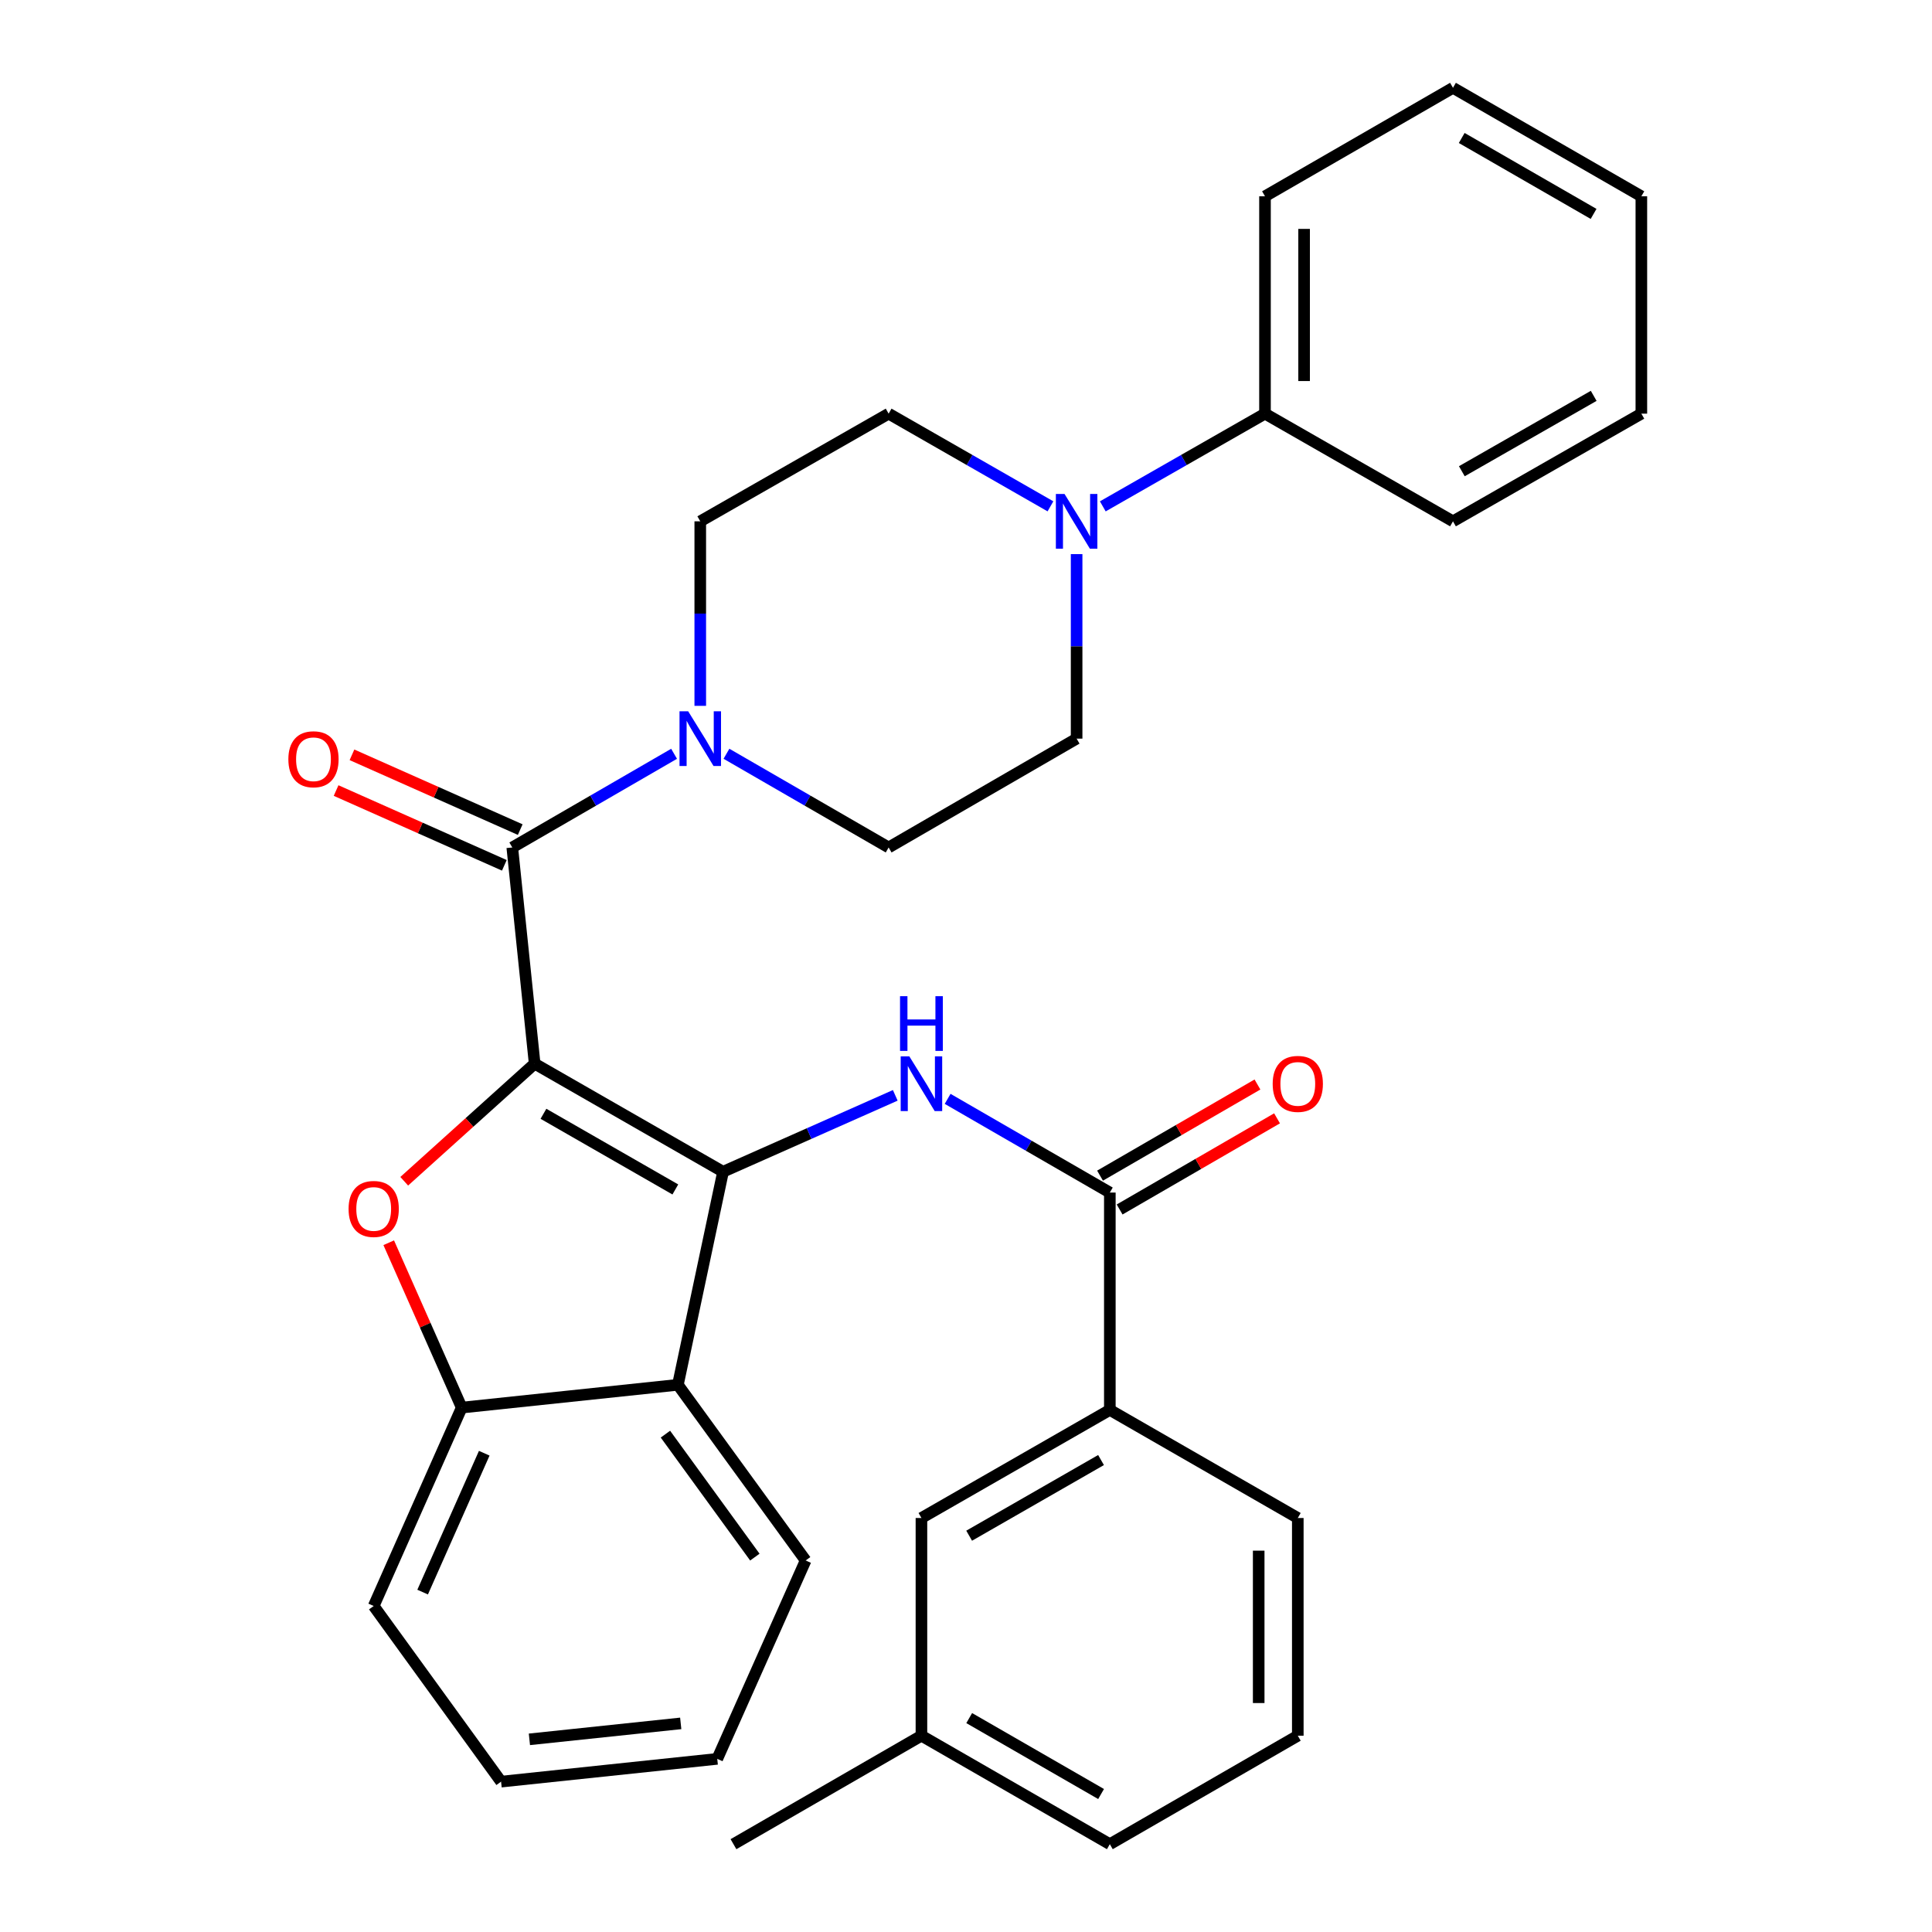 <?xml version='1.0' encoding='iso-8859-1'?>
<svg version='1.1' baseProfile='full'
              xmlns='http://www.w3.org/2000/svg'
                      xmlns:rdkit='http://www.rdkit.org/xml'
                      xmlns:xlink='http://www.w3.org/1999/xlink'
                  xml:space='preserve'
width='1000px' height='1000px' viewBox='0 0 1000 1000'>
<!-- END OF HEADER -->
<rect style='opacity:1.0;fill:#FFFFFF;stroke:none' width='1000' height='1000' x='0' y='0'> </rect>
<path class='bond-0' d='M 276.736,550.55 L 374.25,606.497' style='fill:none;fill-rule:evenodd;stroke:#000000;stroke-width:6px;stroke-linecap:butt;stroke-linejoin:miter;stroke-opacity:1' />
<path class='bond-0' d='M 281.292,576.496 L 349.551,615.659' style='fill:none;fill-rule:evenodd;stroke:#000000;stroke-width:6px;stroke-linecap:butt;stroke-linejoin:miter;stroke-opacity:1' />
<path class='bond-1' d='M 276.736,550.55 L 242.982,580.984' style='fill:none;fill-rule:evenodd;stroke:#000000;stroke-width:6px;stroke-linecap:butt;stroke-linejoin:miter;stroke-opacity:1' />
<path class='bond-1' d='M 242.982,580.984 L 209.228,611.417' style='fill:none;fill-rule:evenodd;stroke:#FF0000;stroke-width:6px;stroke-linecap:butt;stroke-linejoin:miter;stroke-opacity:1' />
<path class='bond-2' d='M 276.736,550.55 L 265.156,438.645' style='fill:none;fill-rule:evenodd;stroke:#000000;stroke-width:6px;stroke-linecap:butt;stroke-linejoin:miter;stroke-opacity:1' />
<path class='bond-3' d='M 374.25,606.497 L 418.818,586.723' style='fill:none;fill-rule:evenodd;stroke:#000000;stroke-width:6px;stroke-linecap:butt;stroke-linejoin:miter;stroke-opacity:1' />
<path class='bond-3' d='M 418.818,586.723 L 463.387,566.95' style='fill:none;fill-rule:evenodd;stroke:#0000FF;stroke-width:6px;stroke-linecap:butt;stroke-linejoin:miter;stroke-opacity:1' />
<path class='bond-4' d='M 374.25,606.497 L 350.875,716.771' style='fill:none;fill-rule:evenodd;stroke:#000000;stroke-width:6px;stroke-linecap:butt;stroke-linejoin:miter;stroke-opacity:1' />
<path class='bond-7' d='M 201.203,643.24 L 220.092,685.909' style='fill:none;fill-rule:evenodd;stroke:#FF0000;stroke-width:6px;stroke-linecap:butt;stroke-linejoin:miter;stroke-opacity:1' />
<path class='bond-7' d='M 220.092,685.909 L 238.981,728.577' style='fill:none;fill-rule:evenodd;stroke:#000000;stroke-width:6px;stroke-linecap:butt;stroke-linejoin:miter;stroke-opacity:1' />
<path class='bond-5' d='M 265.156,438.645 L 307.03,414.403' style='fill:none;fill-rule:evenodd;stroke:#000000;stroke-width:6px;stroke-linecap:butt;stroke-linejoin:miter;stroke-opacity:1' />
<path class='bond-5' d='M 307.03,414.403 L 348.905,390.161' style='fill:none;fill-rule:evenodd;stroke:#0000FF;stroke-width:6px;stroke-linecap:butt;stroke-linejoin:miter;stroke-opacity:1' />
<path class='bond-10' d='M 269.266,429.398 L 225.724,410.044' style='fill:none;fill-rule:evenodd;stroke:#000000;stroke-width:6px;stroke-linecap:butt;stroke-linejoin:miter;stroke-opacity:1' />
<path class='bond-10' d='M 225.724,410.044 L 182.182,390.69' style='fill:none;fill-rule:evenodd;stroke:#FF0000;stroke-width:6px;stroke-linecap:butt;stroke-linejoin:miter;stroke-opacity:1' />
<path class='bond-10' d='M 261.046,447.892 L 217.504,428.538' style='fill:none;fill-rule:evenodd;stroke:#000000;stroke-width:6px;stroke-linecap:butt;stroke-linejoin:miter;stroke-opacity:1' />
<path class='bond-10' d='M 217.504,428.538 L 173.962,409.184' style='fill:none;fill-rule:evenodd;stroke:#FF0000;stroke-width:6px;stroke-linecap:butt;stroke-linejoin:miter;stroke-opacity:1' />
<path class='bond-6' d='M 490.49,568.769 L 532.469,593.019' style='fill:none;fill-rule:evenodd;stroke:#0000FF;stroke-width:6px;stroke-linecap:butt;stroke-linejoin:miter;stroke-opacity:1' />
<path class='bond-6' d='M 532.469,593.019 L 574.448,617.268' style='fill:none;fill-rule:evenodd;stroke:#000000;stroke-width:6px;stroke-linecap:butt;stroke-linejoin:miter;stroke-opacity:1' />
<path class='bond-19' d='M 350.875,716.771 L 416.997,807.696' style='fill:none;fill-rule:evenodd;stroke:#000000;stroke-width:6px;stroke-linecap:butt;stroke-linejoin:miter;stroke-opacity:1' />
<path class='bond-19' d='M 344.425,742.313 L 390.711,805.96' style='fill:none;fill-rule:evenodd;stroke:#000000;stroke-width:6px;stroke-linecap:butt;stroke-linejoin:miter;stroke-opacity:1' />
<path class='bond-32' d='M 350.875,716.771 L 238.981,728.577' style='fill:none;fill-rule:evenodd;stroke:#000000;stroke-width:6px;stroke-linecap:butt;stroke-linejoin:miter;stroke-opacity:1' />
<path class='bond-11' d='M 362.455,365.344 L 362.455,317.591' style='fill:none;fill-rule:evenodd;stroke:#0000FF;stroke-width:6px;stroke-linecap:butt;stroke-linejoin:miter;stroke-opacity:1' />
<path class='bond-11' d='M 362.455,317.591 L 362.455,269.838' style='fill:none;fill-rule:evenodd;stroke:#000000;stroke-width:6px;stroke-linecap:butt;stroke-linejoin:miter;stroke-opacity:1' />
<path class='bond-12' d='M 376.011,390.147 L 417.984,414.396' style='fill:none;fill-rule:evenodd;stroke:#0000FF;stroke-width:6px;stroke-linecap:butt;stroke-linejoin:miter;stroke-opacity:1' />
<path class='bond-12' d='M 417.984,414.396 L 459.958,438.645' style='fill:none;fill-rule:evenodd;stroke:#000000;stroke-width:6px;stroke-linecap:butt;stroke-linejoin:miter;stroke-opacity:1' />
<path class='bond-9' d='M 574.448,617.268 L 574.448,729.769' style='fill:none;fill-rule:evenodd;stroke:#000000;stroke-width:6px;stroke-linecap:butt;stroke-linejoin:miter;stroke-opacity:1' />
<path class='bond-15' d='M 579.519,626.025 L 620.258,602.438' style='fill:none;fill-rule:evenodd;stroke:#000000;stroke-width:6px;stroke-linecap:butt;stroke-linejoin:miter;stroke-opacity:1' />
<path class='bond-15' d='M 620.258,602.438 L 660.997,578.85' style='fill:none;fill-rule:evenodd;stroke:#FF0000;stroke-width:6px;stroke-linecap:butt;stroke-linejoin:miter;stroke-opacity:1' />
<path class='bond-15' d='M 569.378,608.511 L 610.117,584.923' style='fill:none;fill-rule:evenodd;stroke:#000000;stroke-width:6px;stroke-linecap:butt;stroke-linejoin:miter;stroke-opacity:1' />
<path class='bond-15' d='M 610.117,584.923 L 650.856,561.336' style='fill:none;fill-rule:evenodd;stroke:#FF0000;stroke-width:6px;stroke-linecap:butt;stroke-linejoin:miter;stroke-opacity:1' />
<path class='bond-20' d='M 238.981,728.577 L 193.423,831.262' style='fill:none;fill-rule:evenodd;stroke:#000000;stroke-width:6px;stroke-linecap:butt;stroke-linejoin:miter;stroke-opacity:1' />
<path class='bond-20' d='M 250.646,752.187 L 218.756,824.067' style='fill:none;fill-rule:evenodd;stroke:#000000;stroke-width:6px;stroke-linecap:butt;stroke-linejoin:miter;stroke-opacity:1' />
<path class='bond-8' d='M 557.257,286.81 L 557.257,334.563' style='fill:none;fill-rule:evenodd;stroke:#0000FF;stroke-width:6px;stroke-linecap:butt;stroke-linejoin:miter;stroke-opacity:1' />
<path class='bond-8' d='M 557.257,334.563 L 557.257,382.316' style='fill:none;fill-rule:evenodd;stroke:#000000;stroke-width:6px;stroke-linecap:butt;stroke-linejoin:miter;stroke-opacity:1' />
<path class='bond-16' d='M 570.805,262.094 L 612.782,238.099' style='fill:none;fill-rule:evenodd;stroke:#0000FF;stroke-width:6px;stroke-linecap:butt;stroke-linejoin:miter;stroke-opacity:1' />
<path class='bond-16' d='M 612.782,238.099 L 654.76,214.105' style='fill:none;fill-rule:evenodd;stroke:#000000;stroke-width:6px;stroke-linecap:butt;stroke-linejoin:miter;stroke-opacity:1' />
<path class='bond-33' d='M 543.714,262.08 L 501.836,238.092' style='fill:none;fill-rule:evenodd;stroke:#0000FF;stroke-width:6px;stroke-linecap:butt;stroke-linejoin:miter;stroke-opacity:1' />
<path class='bond-33' d='M 501.836,238.092 L 459.958,214.105' style='fill:none;fill-rule:evenodd;stroke:#000000;stroke-width:6px;stroke-linecap:butt;stroke-linejoin:miter;stroke-opacity:1' />
<path class='bond-17' d='M 574.448,729.769 L 476.935,785.716' style='fill:none;fill-rule:evenodd;stroke:#000000;stroke-width:6px;stroke-linecap:butt;stroke-linejoin:miter;stroke-opacity:1' />
<path class='bond-17' d='M 569.893,755.715 L 501.633,794.878' style='fill:none;fill-rule:evenodd;stroke:#000000;stroke-width:6px;stroke-linecap:butt;stroke-linejoin:miter;stroke-opacity:1' />
<path class='bond-21' d='M 574.448,729.769 L 671.737,785.716' style='fill:none;fill-rule:evenodd;stroke:#000000;stroke-width:6px;stroke-linecap:butt;stroke-linejoin:miter;stroke-opacity:1' />
<path class='bond-13' d='M 362.455,269.838 L 459.958,214.105' style='fill:none;fill-rule:evenodd;stroke:#000000;stroke-width:6px;stroke-linecap:butt;stroke-linejoin:miter;stroke-opacity:1' />
<path class='bond-14' d='M 459.958,438.645 L 557.257,382.316' style='fill:none;fill-rule:evenodd;stroke:#000000;stroke-width:6px;stroke-linecap:butt;stroke-linejoin:miter;stroke-opacity:1' />
<path class='bond-23' d='M 654.76,214.105 L 654.76,101.604' style='fill:none;fill-rule:evenodd;stroke:#000000;stroke-width:6px;stroke-linecap:butt;stroke-linejoin:miter;stroke-opacity:1' />
<path class='bond-23' d='M 674.998,197.229 L 674.998,118.479' style='fill:none;fill-rule:evenodd;stroke:#000000;stroke-width:6px;stroke-linecap:butt;stroke-linejoin:miter;stroke-opacity:1' />
<path class='bond-24' d='M 654.76,214.105 L 752.059,269.838' style='fill:none;fill-rule:evenodd;stroke:#000000;stroke-width:6px;stroke-linecap:butt;stroke-linejoin:miter;stroke-opacity:1' />
<path class='bond-18' d='M 476.935,785.716 L 476.935,898.396' style='fill:none;fill-rule:evenodd;stroke:#000000;stroke-width:6px;stroke-linecap:butt;stroke-linejoin:miter;stroke-opacity:1' />
<path class='bond-26' d='M 476.935,898.396 L 379.646,954.545' style='fill:none;fill-rule:evenodd;stroke:#000000;stroke-width:6px;stroke-linecap:butt;stroke-linejoin:miter;stroke-opacity:1' />
<path class='bond-35' d='M 476.935,898.396 L 574.448,954.545' style='fill:none;fill-rule:evenodd;stroke:#000000;stroke-width:6px;stroke-linecap:butt;stroke-linejoin:miter;stroke-opacity:1' />
<path class='bond-35' d='M 501.661,889.28 L 569.92,928.585' style='fill:none;fill-rule:evenodd;stroke:#000000;stroke-width:6px;stroke-linecap:butt;stroke-linejoin:miter;stroke-opacity:1' />
<path class='bond-27' d='M 416.997,807.696 L 371.248,910.382' style='fill:none;fill-rule:evenodd;stroke:#000000;stroke-width:6px;stroke-linecap:butt;stroke-linejoin:miter;stroke-opacity:1' />
<path class='bond-28' d='M 193.423,831.262 L 259.354,922.176' style='fill:none;fill-rule:evenodd;stroke:#000000;stroke-width:6px;stroke-linecap:butt;stroke-linejoin:miter;stroke-opacity:1' />
<path class='bond-22' d='M 671.737,785.716 L 671.737,898.396' style='fill:none;fill-rule:evenodd;stroke:#000000;stroke-width:6px;stroke-linecap:butt;stroke-linejoin:miter;stroke-opacity:1' />
<path class='bond-22' d='M 651.499,802.618 L 651.499,881.494' style='fill:none;fill-rule:evenodd;stroke:#000000;stroke-width:6px;stroke-linecap:butt;stroke-linejoin:miter;stroke-opacity:1' />
<path class='bond-25' d='M 671.737,898.396 L 574.448,954.545' style='fill:none;fill-rule:evenodd;stroke:#000000;stroke-width:6px;stroke-linecap:butt;stroke-linejoin:miter;stroke-opacity:1' />
<path class='bond-29' d='M 654.76,101.604 L 752.059,45.455' style='fill:none;fill-rule:evenodd;stroke:#000000;stroke-width:6px;stroke-linecap:butt;stroke-linejoin:miter;stroke-opacity:1' />
<path class='bond-30' d='M 752.059,269.838 L 849.562,214.105' style='fill:none;fill-rule:evenodd;stroke:#000000;stroke-width:6px;stroke-linecap:butt;stroke-linejoin:miter;stroke-opacity:1' />
<path class='bond-30' d='M 756.641,243.908 L 824.893,204.894' style='fill:none;fill-rule:evenodd;stroke:#000000;stroke-width:6px;stroke-linecap:butt;stroke-linejoin:miter;stroke-opacity:1' />
<path class='bond-34' d='M 371.248,910.382 L 259.354,922.176' style='fill:none;fill-rule:evenodd;stroke:#000000;stroke-width:6px;stroke-linecap:butt;stroke-linejoin:miter;stroke-opacity:1' />
<path class='bond-34' d='M 352.342,892.024 L 274.017,900.28' style='fill:none;fill-rule:evenodd;stroke:#000000;stroke-width:6px;stroke-linecap:butt;stroke-linejoin:miter;stroke-opacity:1' />
<path class='bond-36' d='M 752.059,45.455 L 849.562,101.604' style='fill:none;fill-rule:evenodd;stroke:#000000;stroke-width:6px;stroke-linecap:butt;stroke-linejoin:miter;stroke-opacity:1' />
<path class='bond-36' d='M 756.585,71.415 L 824.837,110.719' style='fill:none;fill-rule:evenodd;stroke:#000000;stroke-width:6px;stroke-linecap:butt;stroke-linejoin:miter;stroke-opacity:1' />
<path class='bond-31' d='M 849.562,214.105 L 849.562,101.604' style='fill:none;fill-rule:evenodd;stroke:#000000;stroke-width:6px;stroke-linecap:butt;stroke-linejoin:miter;stroke-opacity:1' />
<path  class='atom-2' d='M 180.423 625.747
Q 180.423 618.947, 183.783 615.147
Q 187.143 611.347, 193.423 611.347
Q 199.703 611.347, 203.063 615.147
Q 206.423 618.947, 206.423 625.747
Q 206.423 632.627, 203.023 636.547
Q 199.623 640.427, 193.423 640.427
Q 187.183 640.427, 183.783 636.547
Q 180.423 632.667, 180.423 625.747
M 193.423 637.227
Q 197.743 637.227, 200.063 634.347
Q 202.423 631.427, 202.423 625.747
Q 202.423 620.187, 200.063 617.387
Q 197.743 614.547, 193.423 614.547
Q 189.103 614.547, 186.743 617.347
Q 184.423 620.147, 184.423 625.747
Q 184.423 631.467, 186.743 634.347
Q 189.103 637.227, 193.423 637.227
' fill='#FF0000'/>
<path  class='atom-4' d='M 470.675 546.779
L 479.955 561.779
Q 480.875 563.259, 482.355 565.939
Q 483.835 568.619, 483.915 568.779
L 483.915 546.779
L 487.675 546.779
L 487.675 575.099
L 483.795 575.099
L 473.835 558.699
Q 472.675 556.779, 471.435 554.579
Q 470.235 552.379, 469.875 551.699
L 469.875 575.099
L 466.195 575.099
L 466.195 546.779
L 470.675 546.779
' fill='#0000FF'/>
<path  class='atom-4' d='M 465.855 515.627
L 469.695 515.627
L 469.695 527.667
L 484.175 527.667
L 484.175 515.627
L 488.015 515.627
L 488.015 543.947
L 484.175 543.947
L 484.175 530.867
L 469.695 530.867
L 469.695 543.947
L 465.855 543.947
L 465.855 515.627
' fill='#0000FF'/>
<path  class='atom-6' d='M 356.195 368.156
L 365.475 383.156
Q 366.395 384.636, 367.875 387.316
Q 369.355 389.996, 369.435 390.156
L 369.435 368.156
L 373.195 368.156
L 373.195 396.476
L 369.315 396.476
L 359.355 380.076
Q 358.195 378.156, 356.955 375.956
Q 355.755 373.756, 355.395 373.076
L 355.395 396.476
L 351.715 396.476
L 351.715 368.156
L 356.195 368.156
' fill='#0000FF'/>
<path  class='atom-9' d='M 550.997 255.678
L 560.277 270.678
Q 561.197 272.158, 562.677 274.838
Q 564.157 277.518, 564.237 277.678
L 564.237 255.678
L 567.997 255.678
L 567.997 283.998
L 564.117 283.998
L 554.157 267.598
Q 552.997 265.678, 551.757 263.478
Q 550.557 261.278, 550.197 260.598
L 550.197 283.998
L 546.517 283.998
L 546.517 255.678
L 550.997 255.678
' fill='#0000FF'/>
<path  class='atom-11' d='M 149.257 392.987
Q 149.257 386.187, 152.617 382.387
Q 155.977 378.587, 162.257 378.587
Q 168.537 378.587, 171.897 382.387
Q 175.257 386.187, 175.257 392.987
Q 175.257 399.867, 171.857 403.787
Q 168.457 407.667, 162.257 407.667
Q 156.017 407.667, 152.617 403.787
Q 149.257 399.907, 149.257 392.987
M 162.257 404.467
Q 166.577 404.467, 168.897 401.587
Q 171.257 398.667, 171.257 392.987
Q 171.257 387.427, 168.897 384.627
Q 166.577 381.787, 162.257 381.787
Q 157.937 381.787, 155.577 384.587
Q 153.257 387.387, 153.257 392.987
Q 153.257 398.707, 155.577 401.587
Q 157.937 404.467, 162.257 404.467
' fill='#FF0000'/>
<path  class='atom-16' d='M 658.737 561.019
Q 658.737 554.219, 662.097 550.419
Q 665.457 546.619, 671.737 546.619
Q 678.017 546.619, 681.377 550.419
Q 684.737 554.219, 684.737 561.019
Q 684.737 567.899, 681.337 571.819
Q 677.937 575.699, 671.737 575.699
Q 665.497 575.699, 662.097 571.819
Q 658.737 567.939, 658.737 561.019
M 671.737 572.499
Q 676.057 572.499, 678.377 569.619
Q 680.737 566.699, 680.737 561.019
Q 680.737 555.459, 678.377 552.659
Q 676.057 549.819, 671.737 549.819
Q 667.417 549.819, 665.057 552.619
Q 662.737 555.419, 662.737 561.019
Q 662.737 566.739, 665.057 569.619
Q 667.417 572.499, 671.737 572.499
' fill='#FF0000'/>
</svg>
